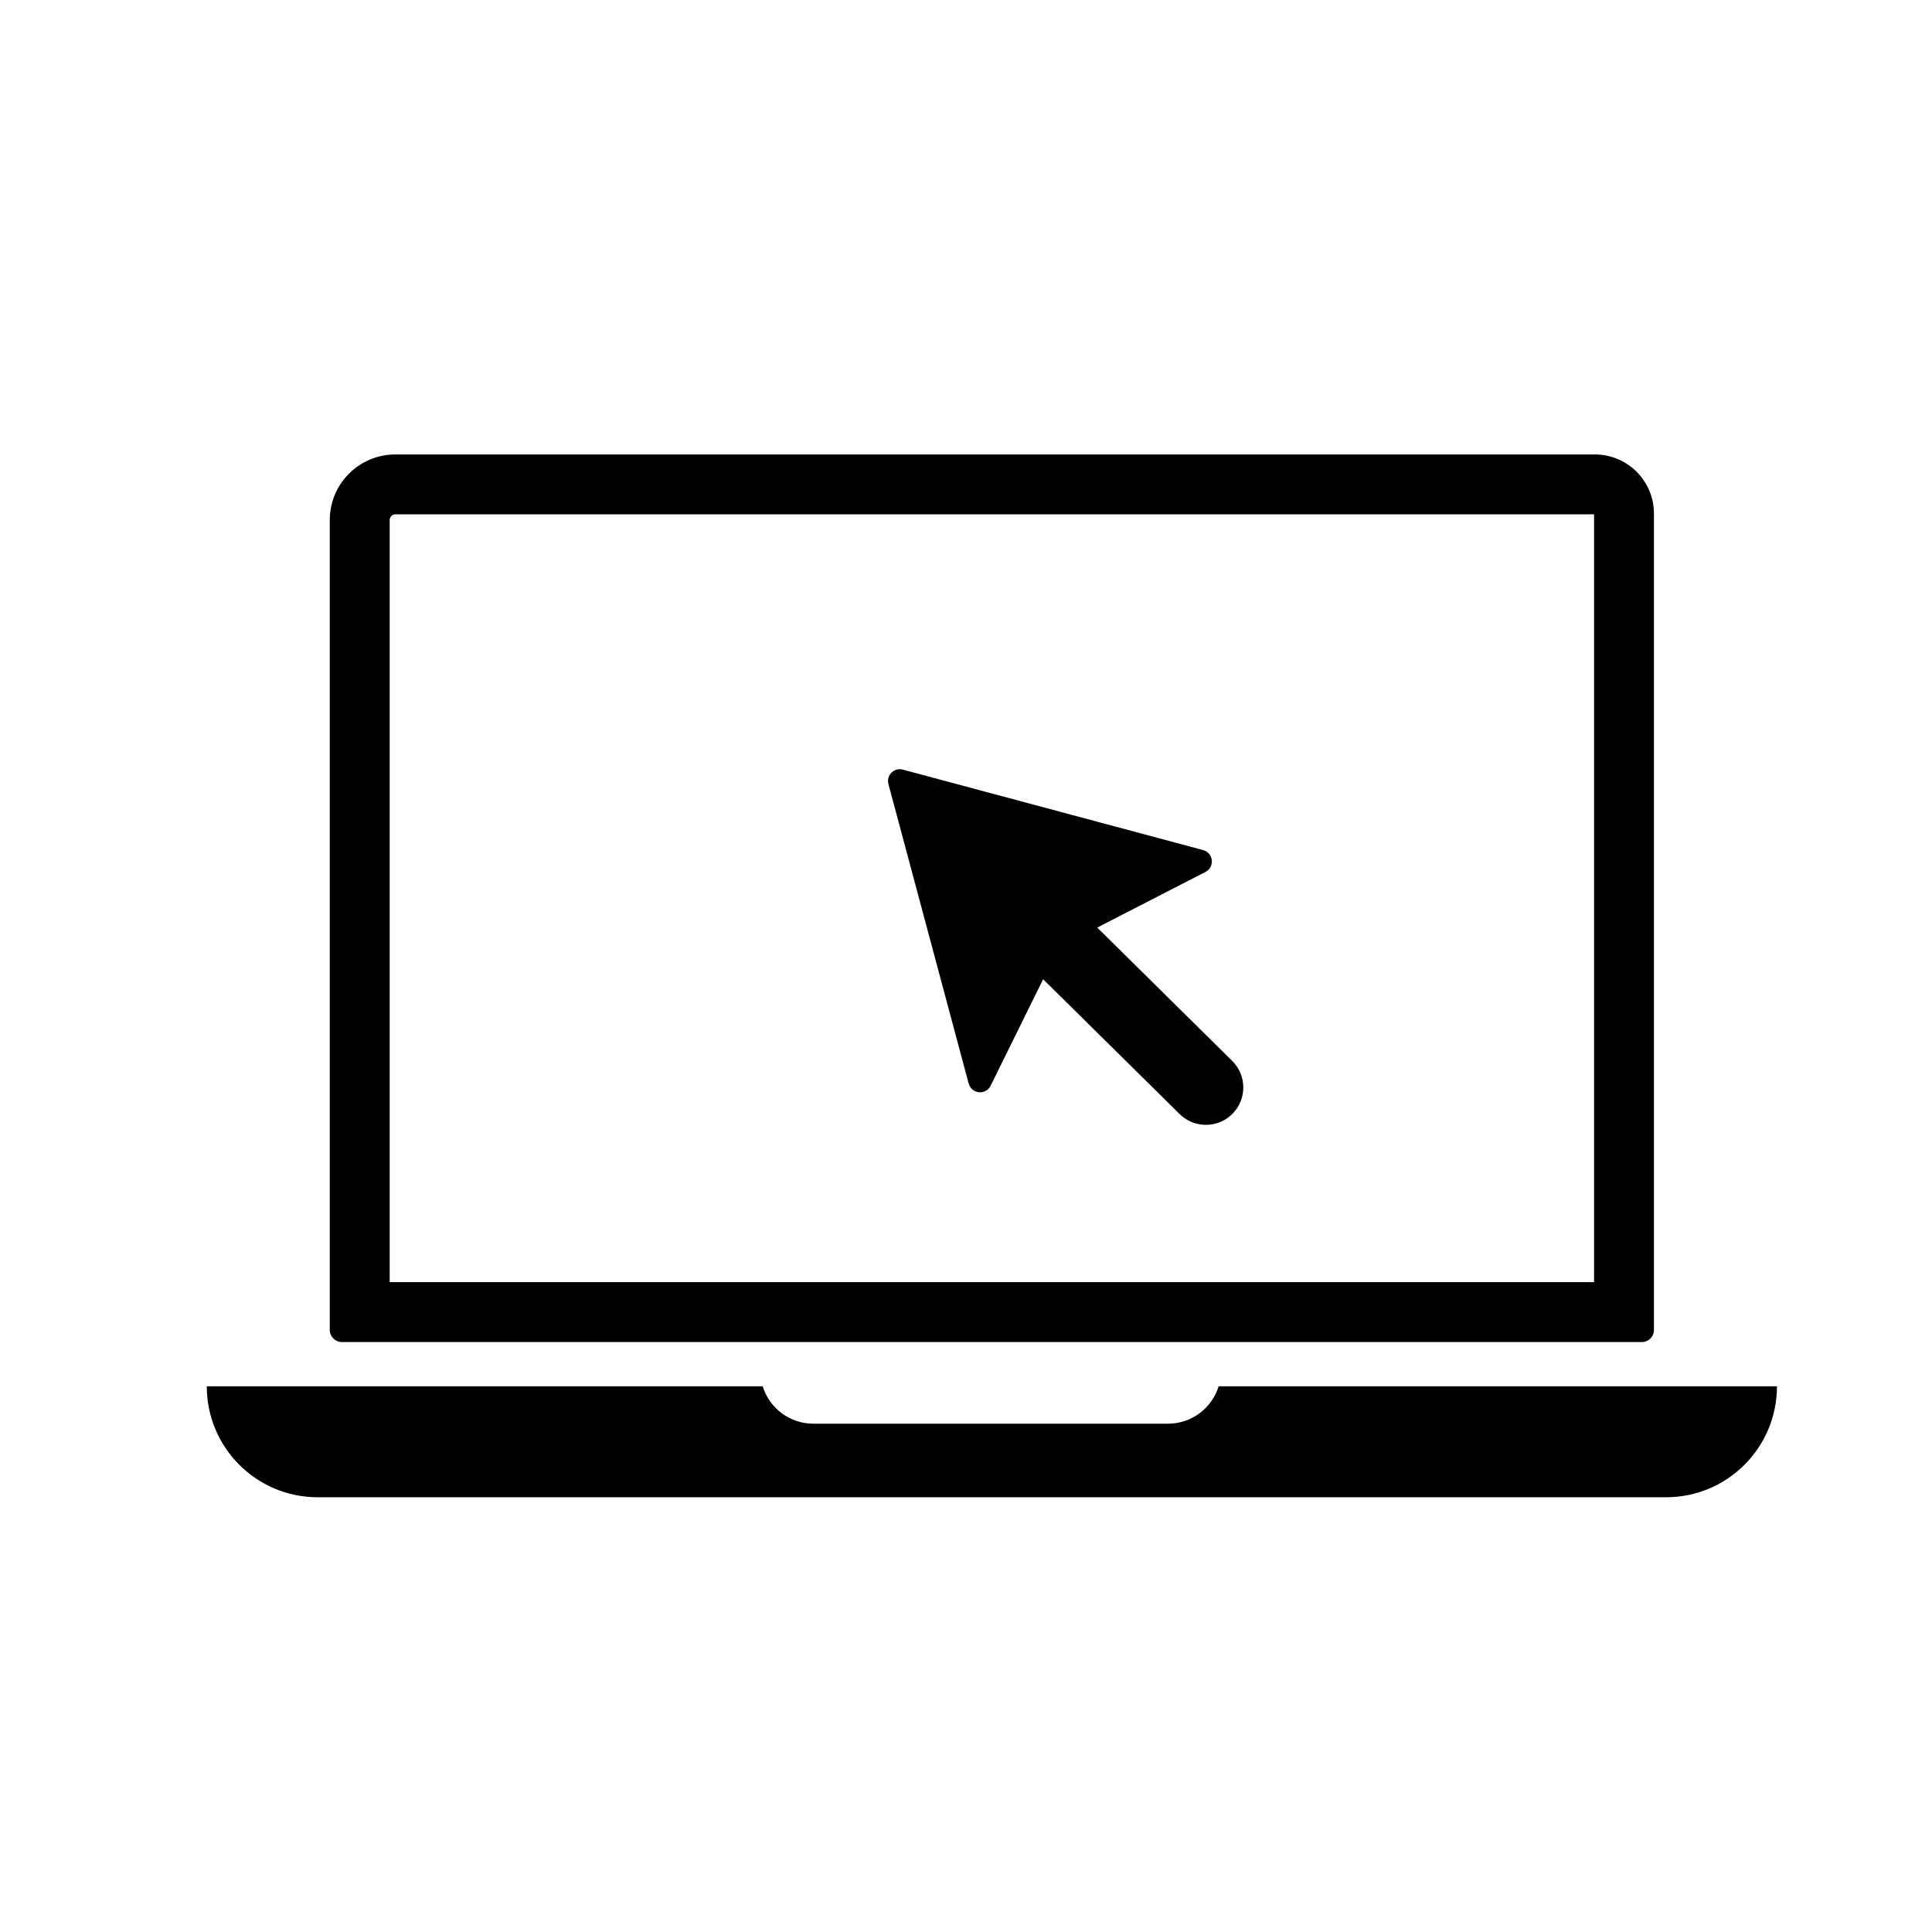 <?xml version="1.0" encoding="utf-8"?>
<!-- Generator: Adobe Illustrator 26.3.1, SVG Export Plug-In . SVG Version: 6.00 Build 0)  -->
<svg version="1.1" id="Layer_1" xmlns="http://www.w3.org/2000/svg" xmlns:xlink="http://www.w3.org/1999/xlink" x="0px" y="0px"
	 viewBox="0 0 1000 1000" style="enable-background:new 0 0 1000 1000;" xml:space="preserve">
<g>
	<path d="M176.95,694.64h672.87c3.45,0,6.26-2.8,6.26-6.26V265.85c0-16.92-13.71-30.63-30.63-30.63h-620.8
		c-18.75,0-33.96,15.2-33.96,33.96v419.21C170.7,691.83,173.5,694.64,176.95,694.64z M201.7,269.17c0-1.63,1.33-2.96,2.96-2.96
		h620.43v397.42H201.7V269.17z"/>
	<path d="M630.77,717.55c-3.46,11.21-13.9,19.35-26.25,19.35H421.01c-12.34,0-22.78-8.14-26.25-19.35H107.03v0
		c0,31.72,25.71,57.43,57.43,57.43h697.87c31.72,0,57.43-25.71,57.43-57.43v0H630.77z"/>
	<path d="M567.93,480.11l56-28.79c4.97-2.55,4.18-9.88-1.21-11.32l-155.39-41.64c-4.54-1.22-8.69,2.94-7.48,7.48l41.53,155
		c1.46,5.44,8.88,6.17,11.37,1.12l27.17-55.11l70.66,69.79c7.6,7.51,19.86,7.43,27.37-0.17h0c7.51-7.6,7.43-19.86-0.17-27.36
		L567.93,480.11z"/>
</g>
</svg>
